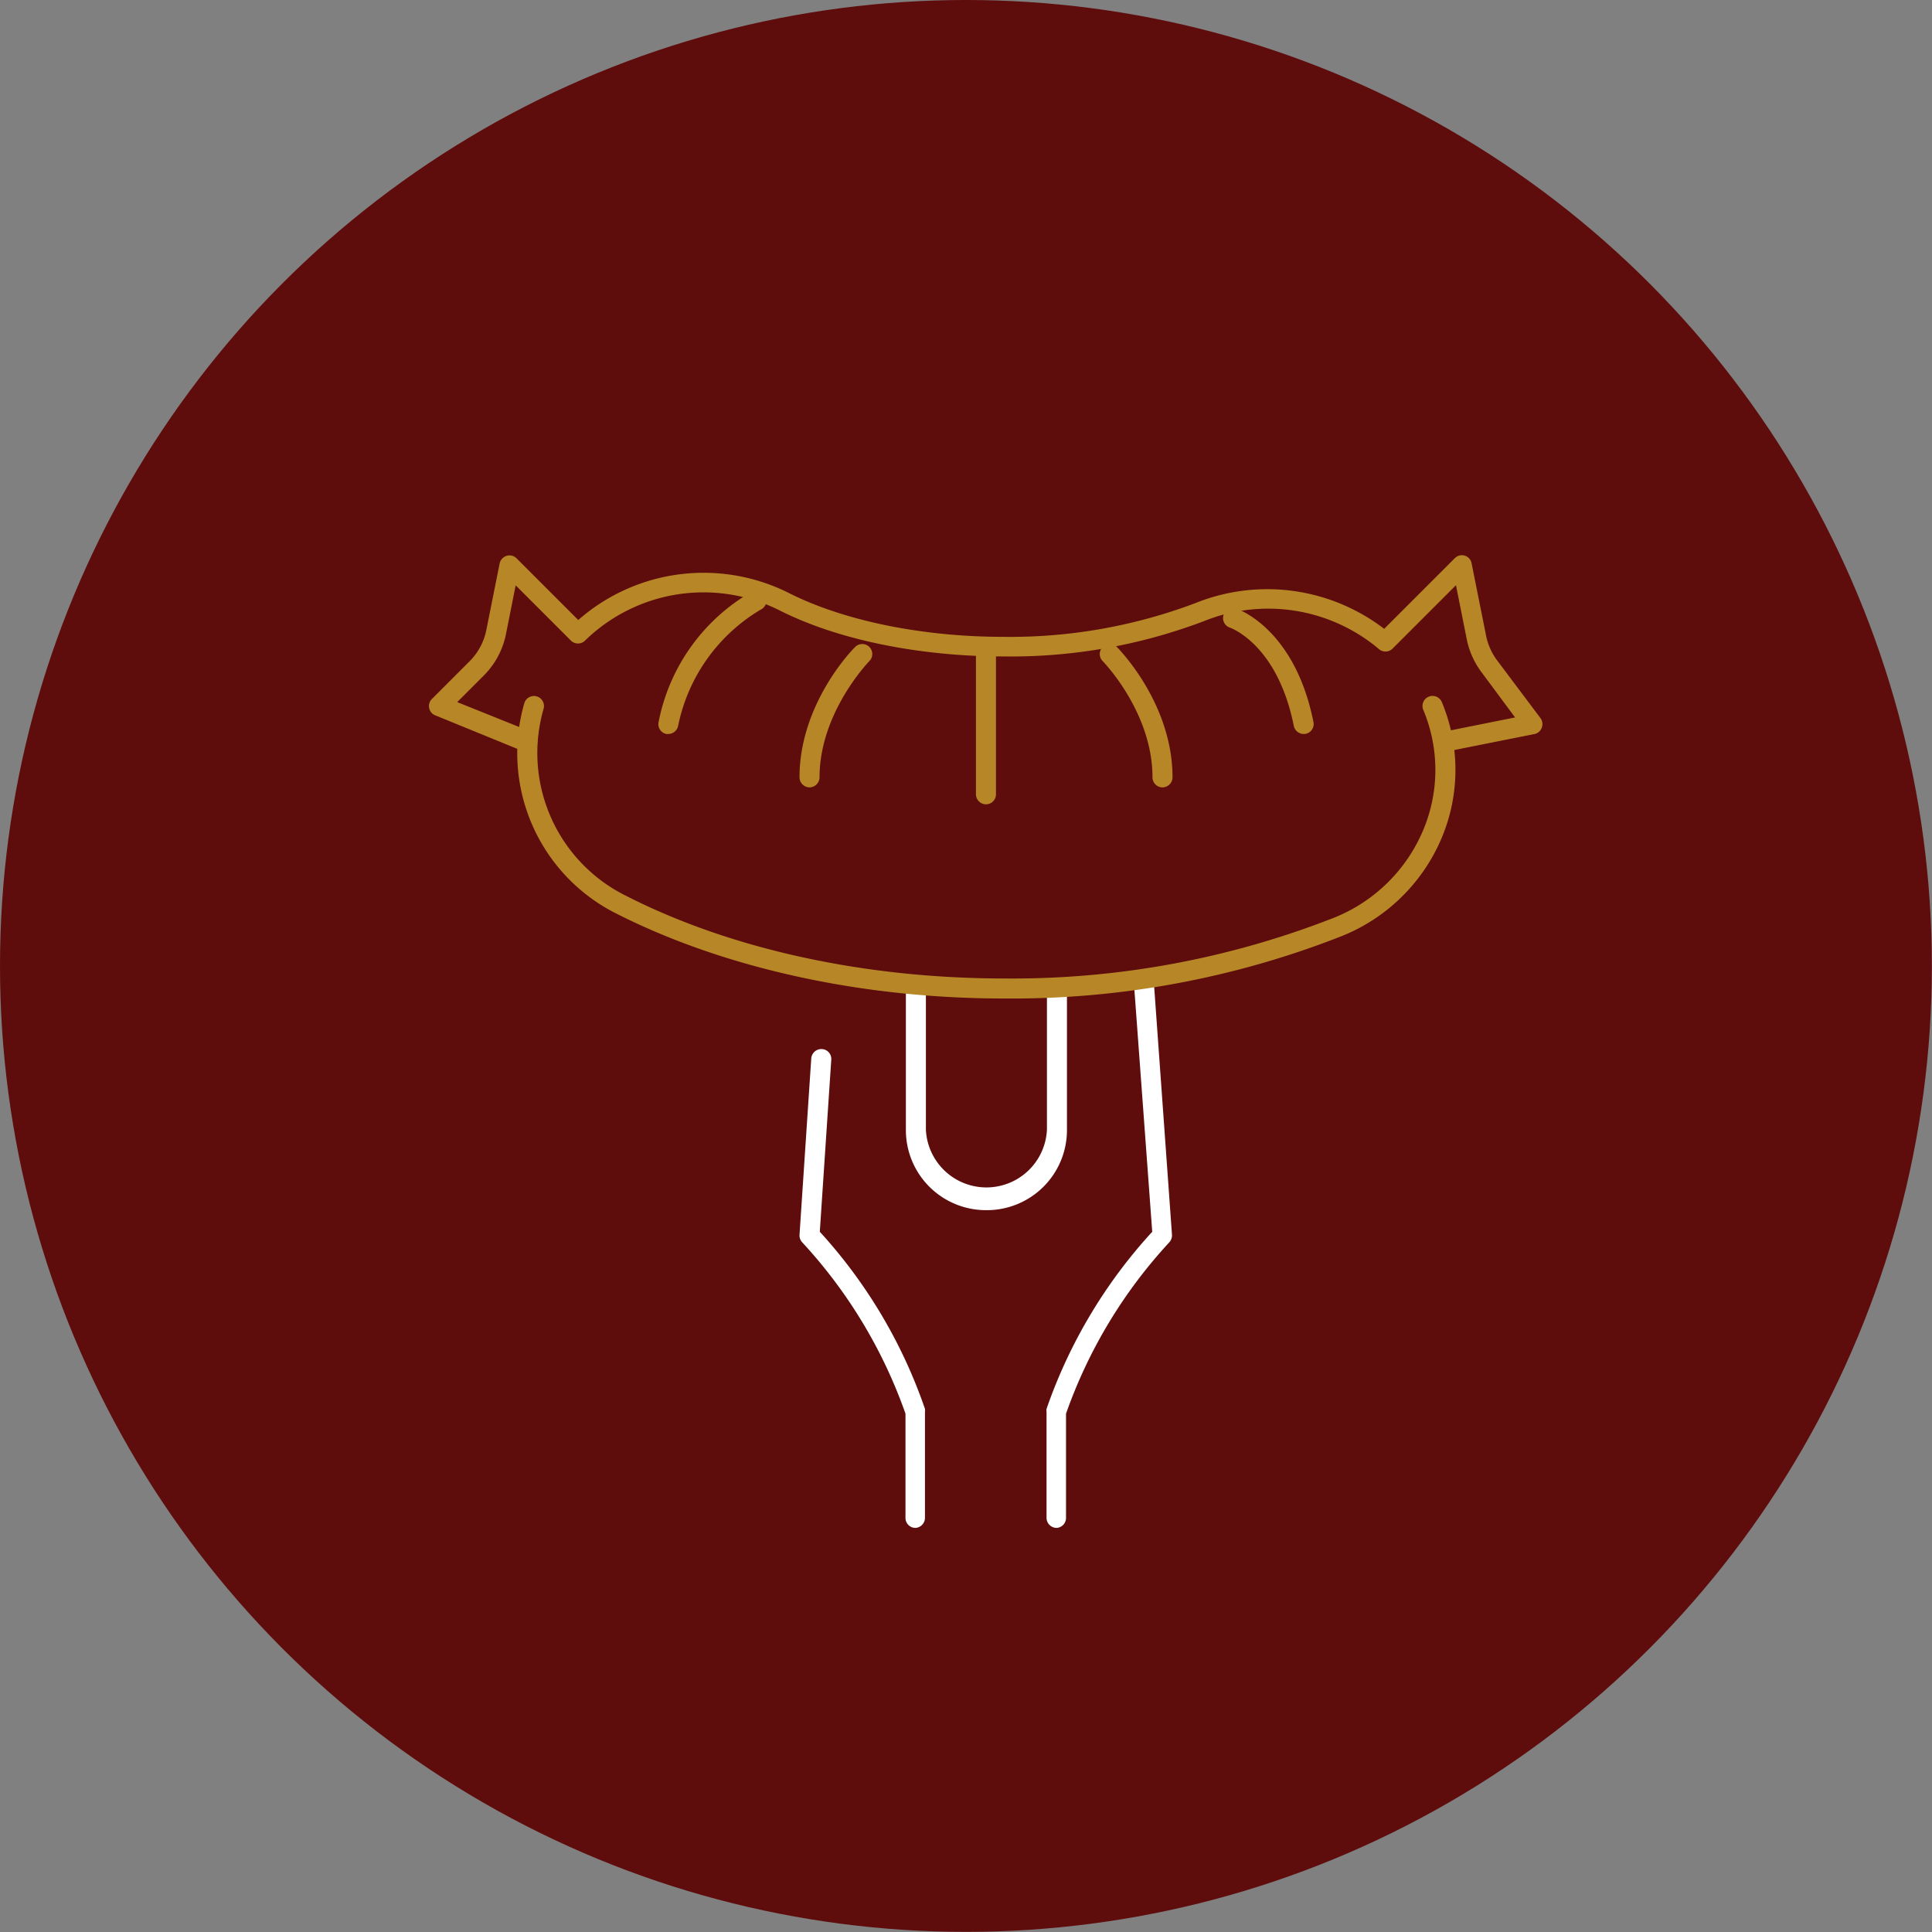<svg xmlns="http://www.w3.org/2000/svg" viewBox="0 0 144.77 144.77"><rect x="0" y="0" width="144.77" height="144.77" fill="#808080" stroke="none"/><defs><style>.cls-1{fill:#5f0c0c;}.cls-2{fill:#fff;}.cls-3{fill:#b78727;}</style></defs><title>good food2</title><g id="Layer_2" data-name="Layer 2"><g id="Capa_1" data-name="Capa 1"><circle class="cls-1" cx="72.38" cy="72.38" r="72.38"></circle><g id="sausage-grill-barbecue"><path class="cls-2" d="M68.6,114.49a.75.75,0,0,1-.75-.75v-7.81a36.92,36.92,0,0,0-7.72-12.82.77.77,0,0,1-.22-.58l.88-13.22a.76.76,0,0,1,.8-.7.74.74,0,0,1,.7.79l-.86,12.9a37.91,37.91,0,0,1,7.88,13.27.85.85,0,0,1,0,.23v7.94A.76.76,0,0,1,68.6,114.49Z"></path><path class="cls-2" d="M79.17,114.49a.76.76,0,0,1-.75-.75V105.8a.85.85,0,0,1,0-.23A38,38,0,0,1,86.34,92.3L85,74.12a.75.75,0,0,1,.69-.8.76.76,0,0,1,.8.69l1.33,18.52a.78.78,0,0,1-.22.58,36.92,36.92,0,0,0-7.72,12.82v7.81A.75.75,0,0,1,79.17,114.49Z"></path><path class="cls-2" d="M73.88,90.68a6,6,0,0,1-6-6V74.07a.75.75,0,0,1,1.5,0V84.65a4.54,4.54,0,0,0,9.07,0V74.07a.75.75,0,0,1,1.5,0V84.65A6,6,0,0,1,73.88,90.68Z"></path><path class="cls-3" d="M75.21,74.82c-10.57,0-20.84-2.24-28.92-6.31a13.45,13.45,0,0,1-7-15.82.75.75,0,0,1,1.44.43A11.94,11.94,0,0,0,47,67.17c7.88,4,17.91,6.15,28.25,6.15a66,66,0,0,0,24.68-4.54,12.14,12.14,0,0,0,6.72-6.59,11.63,11.63,0,0,0,0-9,.75.75,0,0,1,1.39-.58,13.14,13.14,0,0,1,0,10.15,13.62,13.62,0,0,1-7.54,7.4A67.47,67.47,0,0,1,75.21,74.82Z"></path><path class="cls-3" d="M39.5,56.3a.72.72,0,0,1-.28,0L32.61,53.6a.73.73,0,0,1-.45-.54.74.74,0,0,1,.2-.68l2.84-2.84a4.58,4.58,0,0,0,1.24-2.32l1-5a.77.77,0,0,1,.52-.57.75.75,0,0,1,.75.19l4.62,4.62a14.23,14.23,0,0,1,15.83-2c4.12,2.07,10,3.26,16,3.26a39.28,39.28,0,0,0,14.42-2.53,14.41,14.41,0,0,1,14.14,1.93l5.29-5.29a.74.74,0,0,1,1.26.38l1.09,5.44a4.59,4.59,0,0,0,.82,1.83l3.25,4.33a.77.77,0,0,1,.1.72A.75.75,0,0,1,115,55l-6.62,1.32a.75.75,0,0,1-.29-1.47l5.44-1.09L111,50.35a6.12,6.12,0,0,1-1.09-2.44l-.81-4.06-4.78,4.78a.75.75,0,0,1-1,0A12.87,12.87,0,0,0,90.2,46.55a40.87,40.87,0,0,1-15,2.64c-6.31,0-12.4-1.25-16.72-3.42A12.71,12.71,0,0,0,43.84,48a.75.75,0,0,1-1.06,0l-4.14-4.14-.73,3.67a6.07,6.07,0,0,1-1.65,3.08l-2,2,5.55,2.23a.75.75,0,0,1-.28,1.44Z"></path><path class="cls-3" d="M73.88,60.27a.76.76,0,0,1-.75-.75V48.94a.75.75,0,0,1,1.5,0V59.52A.75.75,0,0,1,73.88,60.27Z"></path><path class="cls-3" d="M87.11,59a.75.75,0,0,1-.75-.75c0-4.9-3.71-8.69-3.75-8.73a.75.75,0,0,1,1.06-1.06c.17.17,4.19,4.25,4.19,9.79A.76.76,0,0,1,87.11,59Z"></path><path class="cls-3" d="M97.69,55a.76.76,0,0,1-.74-.6c-1.21-6.05-4.65-7.32-4.79-7.37a.75.75,0,0,1,.48-1.43c.17.06,4.39,1.54,5.78,8.5a.75.75,0,0,1-.59.89Z"></path><path class="cls-3" d="M60.66,59a.76.76,0,0,1-.75-.75c0-5.54,4-9.62,4.19-9.79a.75.75,0,0,1,1.06,1.06s-3.75,3.83-3.75,8.73A.76.76,0,0,1,60.66,59Z"></path><path class="cls-3" d="M50.08,55h-.15a.75.75,0,0,1-.58-.89,14.42,14.42,0,0,1,7-9.78.75.75,0,0,1,1,.34.74.74,0,0,1-.33,1,13.16,13.16,0,0,0-6.21,8.74A.76.76,0,0,1,50.08,55Z"></path></g></g></g></svg>